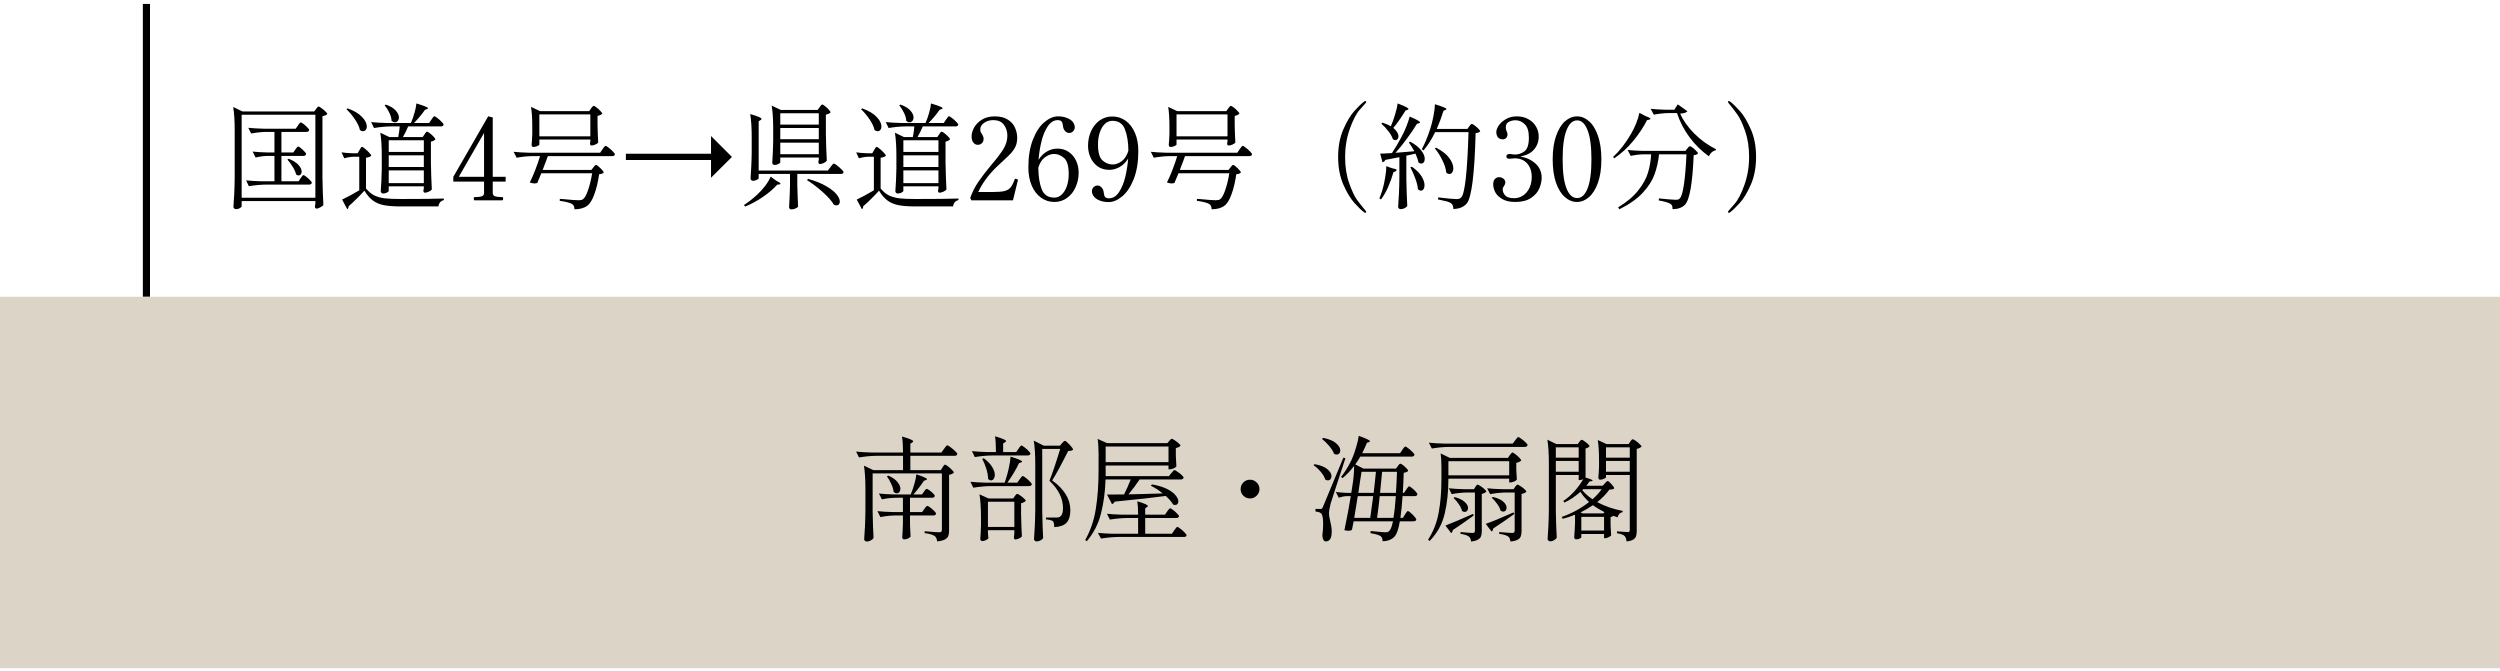 <svg width="350" height="94" viewBox="0 0 350 94" fill="none" xmlns="http://www.w3.org/2000/svg">
<rect x="20" y="0.551" width="1" height="41" fill="black"/>
<path d="M33.832 28.867C33.832 28.952 33.747 29.043 33.576 29.139C33.416 29.235 33.24 29.283 33.048 29.283C32.952 29.283 32.867 29.251 32.792 29.187C32.717 29.123 32.68 29.048 32.68 28.963C32.723 28.333 32.76 27.725 32.792 27.139C32.824 26.541 32.845 25.763 32.856 24.803V18.259C32.856 16.915 32.787 15.821 32.648 14.979L33.944 15.603H43.992L44.248 15.267C44.28 15.224 44.317 15.171 44.36 15.107C44.413 15.043 44.456 14.995 44.488 14.963C44.531 14.931 44.573 14.915 44.616 14.915C44.68 14.915 44.808 14.989 45 15.139C45.203 15.277 45.389 15.432 45.56 15.603C45.731 15.763 45.816 15.88 45.816 15.955C45.773 16.019 45.688 16.083 45.56 16.147C45.432 16.2 45.293 16.243 45.144 16.275V24.947C45.165 26.269 45.208 27.523 45.272 28.707C45.187 28.813 45.043 28.92 44.84 29.027C44.648 29.144 44.467 29.203 44.296 29.203C44.232 29.203 44.179 29.171 44.136 29.107C44.104 29.043 44.088 28.968 44.088 28.883C44.088 28.883 44.109 28.755 44.152 28.499V28.147H33.832V28.867ZM33.832 16.067V27.683H44.152V16.067H33.832ZM41.352 20.931C41.384 20.888 41.427 20.829 41.48 20.755C41.544 20.669 41.592 20.611 41.624 20.579C41.667 20.536 41.709 20.515 41.752 20.515C41.859 20.515 42.067 20.664 42.376 20.963C42.696 21.251 42.856 21.453 42.856 21.571C42.824 21.741 42.691 21.827 42.456 21.827H39.4V25.379H41.8L42.088 24.947C42.131 24.893 42.173 24.835 42.216 24.771C42.259 24.707 42.301 24.648 42.344 24.595C42.397 24.541 42.445 24.515 42.488 24.515C42.552 24.515 42.68 24.589 42.872 24.739C43.064 24.888 43.24 25.048 43.4 25.219C43.571 25.389 43.656 25.512 43.656 25.587C43.613 25.757 43.485 25.843 43.272 25.843H37.24C36.483 25.853 35.683 25.928 34.84 26.067L34.456 25.251C35.043 25.315 35.752 25.357 36.584 25.379H38.424V21.827H37.48C36.936 21.837 36.371 21.912 35.784 22.051L35.368 21.219C35.944 21.283 36.637 21.325 37.448 21.347H38.424V18.467H37.272C36.611 18.477 35.907 18.552 35.16 18.691L34.76 17.891C35.347 17.955 36.056 17.997 36.888 18.019H41.4L41.704 17.587C41.736 17.544 41.779 17.48 41.832 17.395C41.896 17.309 41.949 17.245 41.992 17.203C42.035 17.16 42.077 17.139 42.12 17.139C42.184 17.139 42.312 17.213 42.504 17.363C42.696 17.512 42.872 17.672 43.032 17.843C43.203 18.013 43.288 18.136 43.288 18.211C43.245 18.381 43.112 18.467 42.888 18.467H39.4V21.347H41.064L41.352 20.931ZM40.408 22.227C41.037 22.472 41.496 22.76 41.784 23.091C42.083 23.421 42.232 23.731 42.232 24.019C42.232 24.179 42.189 24.312 42.104 24.419C42.029 24.515 41.928 24.563 41.8 24.563C41.693 24.563 41.576 24.515 41.448 24.419C41.384 24.099 41.229 23.747 40.984 23.363C40.749 22.968 40.499 22.627 40.232 22.339L40.408 22.227ZM59.432 18.819C59.464 18.776 59.501 18.717 59.544 18.643C59.597 18.568 59.64 18.515 59.672 18.483C59.715 18.451 59.757 18.435 59.8 18.435C59.864 18.435 59.992 18.509 60.184 18.659C60.376 18.808 60.552 18.968 60.712 19.139C60.872 19.309 60.952 19.432 60.952 19.507C60.835 19.656 60.627 19.763 60.328 19.827V22.771C60.349 24.093 60.392 25.347 60.456 26.531C60.381 26.637 60.237 26.739 60.024 26.835C59.821 26.931 59.635 26.979 59.464 26.979C59.4 26.979 59.352 26.947 59.32 26.883C59.288 26.819 59.272 26.744 59.272 26.659C59.283 26.648 59.304 26.557 59.336 26.387V26.083H54.424V26.723C54.424 26.787 54.339 26.867 54.168 26.963C53.997 27.048 53.816 27.091 53.624 27.091C53.539 27.091 53.464 27.059 53.4 26.995C53.336 26.931 53.304 26.856 53.304 26.771C53.379 25.811 53.427 24.755 53.448 23.603V21.859C53.448 20.515 53.379 19.421 53.24 18.579L54.504 19.187H55.752C55.859 18.675 55.928 18.179 55.96 17.699H54.696C53.949 17.709 53.171 17.784 52.36 17.923L51.96 17.091C52.547 17.155 53.256 17.197 54.088 17.219H57.528C57.72 16.781 57.885 16.312 58.024 15.811C58.173 15.309 58.264 14.867 58.296 14.483C58.904 14.664 59.325 14.808 59.56 14.915C59.805 15.011 59.928 15.091 59.928 15.155C59.928 15.187 59.88 15.224 59.784 15.267L59.496 15.379C59.048 16.019 58.536 16.632 57.96 17.219H60.072L60.392 16.755C60.435 16.701 60.483 16.632 60.536 16.547C60.6 16.451 60.653 16.381 60.696 16.339C60.739 16.296 60.781 16.275 60.824 16.275C60.888 16.275 61.027 16.36 61.24 16.531C61.453 16.691 61.651 16.867 61.832 17.059C62.013 17.24 62.104 17.368 62.104 17.443C62.072 17.613 61.944 17.699 61.72 17.699H57.144C56.909 18.253 56.664 18.749 56.408 19.187H59.176L59.432 18.819ZM54.024 14.643C54.653 14.867 55.112 15.144 55.4 15.475C55.699 15.805 55.848 16.125 55.848 16.435C55.848 16.637 55.795 16.803 55.688 16.931C55.581 17.059 55.448 17.123 55.288 17.123C55.139 17.123 54.984 17.059 54.824 16.931C54.813 16.579 54.712 16.205 54.52 15.811C54.328 15.405 54.104 15.048 53.848 14.739L54.024 14.643ZM48.664 15.171C49.592 15.512 50.269 15.917 50.696 16.387C51.133 16.845 51.352 17.283 51.352 17.699C51.352 17.901 51.299 18.067 51.192 18.195C51.096 18.312 50.973 18.371 50.824 18.371C50.685 18.371 50.541 18.317 50.392 18.211C50.296 17.752 50.061 17.251 49.688 16.707C49.315 16.152 48.92 15.683 48.504 15.299L48.664 15.171ZM59.336 21.267V19.635H54.424V21.267H59.336ZM50.328 21.011C50.36 20.957 50.397 20.893 50.44 20.819C50.493 20.733 50.536 20.669 50.568 20.627C50.611 20.584 50.653 20.563 50.696 20.563C50.76 20.563 50.899 20.653 51.112 20.835C51.325 21.005 51.523 21.192 51.704 21.395C51.885 21.587 51.976 21.72 51.976 21.795C51.848 21.944 51.603 22.04 51.24 22.083V26.387C51.592 26.813 51.971 27.133 52.376 27.347C52.792 27.549 53.277 27.688 53.832 27.763C54.387 27.827 55.139 27.859 56.088 27.859C58.904 27.859 60.92 27.837 62.136 27.795V28.019C61.923 28.061 61.752 28.157 61.624 28.307C61.496 28.456 61.416 28.653 61.384 28.899H56.104C55.123 28.899 54.333 28.84 53.736 28.723C53.139 28.605 52.627 28.387 52.2 28.067C51.773 27.757 51.379 27.299 51.016 26.691C50.707 27.043 50.333 27.432 49.896 27.859C49.469 28.285 49.101 28.627 48.792 28.883V28.963C48.792 29.112 48.733 29.219 48.616 29.283L47.896 27.939C48.525 27.651 49.325 27.219 50.296 26.643V21.939H49.544C49.117 21.949 48.669 22.024 48.2 22.163L47.816 21.331C48.243 21.395 48.755 21.437 49.352 21.459H50.072L50.328 21.011ZM59.336 21.747H54.424V23.379H59.336V21.747ZM54.424 23.859V25.635H59.336V23.859H54.424ZM70.792 25.427H68.984V27.011C68.984 27.245 69.085 27.4 69.288 27.475C69.491 27.549 69.757 27.587 70.088 27.587H70.296C70.392 27.587 70.44 27.661 70.44 27.811C70.44 27.971 70.392 28.051 70.296 28.051H66.456C66.371 28.051 66.328 27.971 66.328 27.811C66.328 27.661 66.371 27.587 66.456 27.587H66.664C66.995 27.587 67.261 27.549 67.464 27.475C67.667 27.4 67.768 27.245 67.768 27.011V25.427H63.464V24.755L68.344 16.291L68.984 16.435V24.755H70.792V25.427ZM67.768 18.611L64.232 24.755H67.768V18.611ZM82.743 15.187C82.775 15.144 82.828 15.075 82.903 14.979C82.988 14.872 83.063 14.819 83.127 14.819C83.191 14.819 83.319 14.893 83.511 15.043C83.713 15.192 83.895 15.357 84.055 15.539C84.225 15.709 84.311 15.832 84.311 15.907C84.257 15.971 84.172 16.035 84.055 16.099C83.938 16.152 83.804 16.195 83.655 16.227V17.507C83.676 18.552 83.708 19.368 83.751 19.955C83.687 20.051 83.548 20.147 83.335 20.243C83.132 20.328 82.951 20.371 82.791 20.371C82.663 20.371 82.599 20.264 82.599 20.051C82.609 20.019 82.615 19.987 82.615 19.955C82.626 19.912 82.636 19.869 82.647 19.827V19.539H75.511V20.227C75.511 20.291 75.415 20.365 75.223 20.451C75.031 20.536 74.839 20.579 74.647 20.579C74.583 20.579 74.529 20.547 74.487 20.483C74.444 20.419 74.423 20.344 74.423 20.259C74.466 19.864 74.498 19.357 74.519 18.739V17.811C74.519 16.616 74.46 15.667 74.343 14.963L75.591 15.555H82.487L82.743 15.187ZM82.647 19.091V16.019H75.511V19.091H82.647ZM83.063 23.443C83.084 23.411 83.121 23.363 83.175 23.299C83.228 23.224 83.276 23.171 83.319 23.139C83.362 23.107 83.404 23.091 83.447 23.091C83.543 23.091 83.746 23.24 84.055 23.539C84.364 23.837 84.519 24.045 84.519 24.163C84.38 24.301 84.167 24.376 83.879 24.387C83.73 25.453 83.505 26.392 83.207 27.203C82.919 28.003 82.588 28.536 82.215 28.803C81.778 29.133 81.18 29.299 80.423 29.299C80.423 28.936 80.311 28.691 80.087 28.563C79.959 28.477 79.73 28.392 79.399 28.307C79.079 28.232 78.732 28.168 78.359 28.115L78.375 27.843C78.567 27.864 78.727 27.875 78.855 27.875C79.921 27.981 80.626 28.035 80.967 28.035C81.138 28.035 81.271 28.024 81.367 28.003C81.463 27.981 81.553 27.939 81.639 27.875C81.874 27.693 82.103 27.272 82.327 26.611C82.561 25.939 82.754 25.155 82.903 24.259H75.783C75.495 24.963 75.308 25.411 75.223 25.603C75.095 25.656 74.967 25.683 74.839 25.683C74.636 25.683 74.412 25.635 74.167 25.539C74.38 25.144 74.631 24.579 74.919 23.843C75.207 23.096 75.436 22.435 75.607 21.859H74.439C73.778 21.869 73.073 21.944 72.327 22.083L71.911 21.251C72.498 21.315 73.207 21.357 74.039 21.379H84.023L84.343 20.899C84.375 20.856 84.423 20.792 84.487 20.707C84.551 20.611 84.604 20.541 84.647 20.499C84.7 20.445 84.748 20.419 84.791 20.419C84.855 20.419 84.993 20.504 85.207 20.675C85.42 20.835 85.618 21.011 85.799 21.203C85.991 21.395 86.087 21.528 86.087 21.603C86.055 21.773 85.921 21.859 85.687 21.859H76.695C76.599 22.157 76.412 22.659 76.135 23.363L75.975 23.795H82.791L83.063 23.443ZM99.543 19.043L102.471 21.971L99.543 24.883V22.403H87.623V21.523H99.543V19.043ZM114.743 15.011C114.764 14.979 114.802 14.925 114.855 14.851C114.908 14.776 114.956 14.723 114.999 14.691C115.042 14.648 115.084 14.627 115.127 14.627C115.191 14.627 115.319 14.707 115.511 14.867C115.703 15.016 115.879 15.181 116.039 15.363C116.199 15.533 116.279 15.656 116.279 15.731C116.226 15.795 116.14 15.859 116.023 15.923C115.906 15.976 115.772 16.019 115.623 16.051V18.739C115.644 20.061 115.687 21.315 115.751 22.499C115.676 22.605 115.538 22.712 115.335 22.819C115.132 22.915 114.946 22.963 114.775 22.963C114.711 22.963 114.658 22.931 114.615 22.867C114.583 22.803 114.567 22.728 114.567 22.643C114.567 22.643 114.588 22.547 114.631 22.355V22.051H109.239V22.723C109.239 22.797 109.148 22.877 108.967 22.963C108.796 23.048 108.615 23.091 108.423 23.091C108.338 23.091 108.263 23.059 108.199 22.995C108.146 22.931 108.119 22.856 108.119 22.771C108.183 21.757 108.226 20.749 108.247 19.747V18.067C108.247 16.723 108.178 15.629 108.039 14.787L109.319 15.395H114.471L114.743 15.011ZM114.631 17.443V15.859H109.239V17.443H114.631ZM116.263 23.395C116.306 23.341 116.359 23.272 116.423 23.187C116.498 23.091 116.556 23.021 116.599 22.979C116.652 22.925 116.7 22.899 116.743 22.899C116.807 22.899 116.951 22.984 117.175 23.155C117.399 23.325 117.607 23.507 117.799 23.699C118.002 23.891 118.103 24.024 118.103 24.099C118.071 24.269 117.938 24.355 117.703 24.355H111.623V25.907C111.655 27.219 111.692 28.227 111.735 28.931C111.671 29.027 111.548 29.112 111.367 29.187C111.196 29.272 110.994 29.315 110.759 29.315C110.684 29.315 110.615 29.283 110.551 29.219C110.498 29.155 110.471 29.08 110.471 28.995C110.535 28.003 110.578 27.011 110.599 26.019V24.355H106.215V24.947C106.215 25.021 106.124 25.101 105.943 25.187C105.772 25.272 105.596 25.315 105.415 25.315C105.33 25.315 105.25 25.283 105.175 25.219C105.111 25.155 105.079 25.08 105.079 24.995C105.122 24.44 105.154 23.891 105.175 23.347C105.207 22.803 105.228 22.115 105.239 21.283V19.251C105.239 17.907 105.17 16.813 105.031 15.971C106.087 16.269 106.615 16.493 106.615 16.643C106.615 16.696 106.572 16.749 106.487 16.803L106.215 16.979V23.875H115.911L116.263 23.395ZM109.239 17.923V19.491H114.631V17.923H109.239ZM109.239 19.971V21.587H114.631V19.971H109.239ZM108.695 25.315C109.079 25.496 109.271 25.635 109.271 25.731C109.271 25.773 109.212 25.805 109.095 25.827L108.823 25.843C108.332 26.397 107.676 26.963 106.855 27.539C106.034 28.104 105.191 28.563 104.327 28.915L104.151 28.707C104.748 28.323 105.362 27.843 105.991 27.267C106.396 26.893 106.775 26.477 107.127 26.019C107.479 25.549 107.735 25.117 107.895 24.723L108.695 25.315ZM113.127 25.043C114.162 25.331 115.01 25.672 115.671 26.067C116.343 26.451 116.828 26.835 117.127 27.219C117.426 27.592 117.575 27.928 117.575 28.227C117.575 28.387 117.532 28.515 117.447 28.611C117.362 28.707 117.244 28.755 117.095 28.755C116.988 28.755 116.871 28.723 116.743 28.659C116.434 28.125 115.906 27.528 115.159 26.867C114.412 26.205 113.687 25.656 112.983 25.219L113.127 25.043ZM131.479 18.819C131.511 18.776 131.548 18.717 131.591 18.643C131.644 18.568 131.687 18.515 131.719 18.483C131.762 18.451 131.804 18.435 131.847 18.435C131.911 18.435 132.039 18.509 132.231 18.659C132.423 18.808 132.599 18.968 132.759 19.139C132.919 19.309 132.999 19.432 132.999 19.507C132.882 19.656 132.674 19.763 132.375 19.827V22.771C132.396 24.093 132.439 25.347 132.503 26.531C132.428 26.637 132.284 26.739 132.071 26.835C131.868 26.931 131.682 26.979 131.511 26.979C131.447 26.979 131.399 26.947 131.367 26.883C131.335 26.819 131.319 26.744 131.319 26.659C131.33 26.648 131.351 26.557 131.383 26.387V26.083H126.471V26.723C126.471 26.787 126.386 26.867 126.215 26.963C126.044 27.048 125.863 27.091 125.671 27.091C125.586 27.091 125.511 27.059 125.447 26.995C125.383 26.931 125.351 26.856 125.351 26.771C125.426 25.811 125.474 24.755 125.495 23.603V21.859C125.495 20.515 125.426 19.421 125.287 18.579L126.551 19.187H127.799C127.906 18.675 127.975 18.179 128.007 17.699H126.743C125.996 17.709 125.218 17.784 124.407 17.923L124.007 17.091C124.594 17.155 125.303 17.197 126.135 17.219H129.575C129.767 16.781 129.932 16.312 130.071 15.811C130.22 15.309 130.311 14.867 130.343 14.483C130.951 14.664 131.372 14.808 131.607 14.915C131.852 15.011 131.975 15.091 131.975 15.155C131.975 15.187 131.927 15.224 131.831 15.267L131.543 15.379C131.095 16.019 130.583 16.632 130.007 17.219H132.119L132.439 16.755C132.482 16.701 132.53 16.632 132.583 16.547C132.647 16.451 132.7 16.381 132.743 16.339C132.786 16.296 132.828 16.275 132.871 16.275C132.935 16.275 133.074 16.36 133.287 16.531C133.5 16.691 133.698 16.867 133.879 17.059C134.06 17.24 134.151 17.368 134.151 17.443C134.119 17.613 133.991 17.699 133.767 17.699H129.191C128.956 18.253 128.711 18.749 128.455 19.187H131.223L131.479 18.819ZM126.071 14.643C126.7 14.867 127.159 15.144 127.447 15.475C127.746 15.805 127.895 16.125 127.895 16.435C127.895 16.637 127.842 16.803 127.735 16.931C127.628 17.059 127.495 17.123 127.335 17.123C127.186 17.123 127.031 17.059 126.871 16.931C126.86 16.579 126.759 16.205 126.567 15.811C126.375 15.405 126.151 15.048 125.895 14.739L126.071 14.643ZM120.711 15.171C121.639 15.512 122.316 15.917 122.743 16.387C123.18 16.845 123.399 17.283 123.399 17.699C123.399 17.901 123.346 18.067 123.239 18.195C123.143 18.312 123.02 18.371 122.871 18.371C122.732 18.371 122.588 18.317 122.439 18.211C122.343 17.752 122.108 17.251 121.735 16.707C121.362 16.152 120.967 15.683 120.551 15.299L120.711 15.171ZM131.383 21.267V19.635H126.471V21.267H131.383ZM122.375 21.011C122.407 20.957 122.444 20.893 122.487 20.819C122.54 20.733 122.583 20.669 122.615 20.627C122.658 20.584 122.7 20.563 122.743 20.563C122.807 20.563 122.946 20.653 123.159 20.835C123.372 21.005 123.57 21.192 123.751 21.395C123.932 21.587 124.023 21.72 124.023 21.795C123.895 21.944 123.65 22.04 123.287 22.083V26.387C123.639 26.813 124.018 27.133 124.423 27.347C124.839 27.549 125.324 27.688 125.879 27.763C126.434 27.827 127.186 27.859 128.135 27.859C130.951 27.859 132.967 27.837 134.183 27.795V28.019C133.97 28.061 133.799 28.157 133.671 28.307C133.543 28.456 133.463 28.653 133.431 28.899H128.151C127.17 28.899 126.38 28.84 125.783 28.723C125.186 28.605 124.674 28.387 124.247 28.067C123.82 27.757 123.426 27.299 123.063 26.691C122.754 27.043 122.38 27.432 121.943 27.859C121.516 28.285 121.148 28.627 120.839 28.883V28.963C120.839 29.112 120.78 29.219 120.663 29.283L119.943 27.939C120.572 27.651 121.372 27.219 122.343 26.643V21.939H121.591C121.164 21.949 120.716 22.024 120.247 22.163L119.863 21.331C120.29 21.395 120.802 21.437 121.399 21.459H122.119L122.375 21.011ZM131.383 21.747H126.471V23.379H131.383V21.747ZM126.471 23.859V25.635H131.383V23.859H126.471ZM141.815 28.051H135.991L135.831 27.699C136.13 26.877 136.508 26.131 136.967 25.459C137.426 24.787 138.039 23.987 138.807 23.059C139.586 22.152 140.151 21.405 140.503 20.819C140.855 20.221 141.031 19.613 141.031 18.995C141.031 18.419 140.871 17.912 140.551 17.475C140.231 17.037 139.73 16.819 139.047 16.819C138.546 16.819 138.119 16.947 137.767 17.203C137.415 17.448 137.239 17.752 137.239 18.115C137.239 18.253 137.255 18.371 137.287 18.467C137.33 18.563 137.394 18.669 137.479 18.787C137.554 18.904 137.607 19.011 137.639 19.107C137.682 19.192 137.703 19.299 137.703 19.427C137.703 19.683 137.623 19.891 137.463 20.051C137.314 20.2 137.116 20.275 136.871 20.275C136.658 20.275 136.46 20.173 136.279 19.971C136.108 19.757 136.023 19.469 136.023 19.107C136.023 18.712 136.14 18.296 136.375 17.859C136.62 17.421 136.983 17.053 137.463 16.755C137.954 16.445 138.551 16.291 139.255 16.291C140.023 16.291 140.642 16.445 141.111 16.755C141.58 17.053 141.911 17.432 142.103 17.891C142.306 18.339 142.407 18.808 142.407 19.299C142.407 19.747 142.332 20.141 142.183 20.483C142.034 20.813 141.831 21.123 141.575 21.411C141.319 21.688 140.935 22.061 140.423 22.531C140.306 22.648 140.156 22.787 139.975 22.947C139.794 23.107 139.586 23.304 139.351 23.539C138.284 24.616 137.484 25.731 136.951 26.883H138.855C139.634 26.883 140.215 26.84 140.599 26.755C140.983 26.659 141.271 26.493 141.463 26.259C141.666 26.024 141.863 25.645 142.055 25.123C142.076 25.059 142.114 25.027 142.167 25.027C142.178 25.027 142.226 25.037 142.311 25.059C142.375 25.08 142.423 25.101 142.455 25.123C142.487 25.144 142.503 25.176 142.503 25.219L142.487 25.299L141.815 28.051ZM148.035 20.803C148.653 20.803 149.187 20.963 149.635 21.283C150.083 21.592 150.424 22.003 150.659 22.515C150.893 23.027 151.011 23.576 151.011 24.163C151.011 24.899 150.867 25.581 150.579 26.211C150.301 26.84 149.901 27.341 149.379 27.715C148.867 28.088 148.275 28.275 147.603 28.275C146.909 28.275 146.285 28.072 145.731 27.667C145.176 27.261 144.744 26.696 144.435 25.971C144.125 25.235 143.971 24.392 143.971 23.443C143.971 21.917 144.184 20.616 144.611 19.539C145.037 18.451 145.571 17.64 146.211 17.107C146.861 16.563 147.496 16.291 148.115 16.291C148.605 16.291 149.027 16.365 149.379 16.515C149.741 16.653 150.013 16.84 150.195 17.075C150.376 17.309 150.467 17.555 150.467 17.811C150.467 18.035 150.387 18.227 150.227 18.387C150.077 18.536 149.896 18.611 149.683 18.611C149.459 18.611 149.261 18.515 149.091 18.323C148.92 18.12 148.824 17.859 148.803 17.539C148.781 17.293 148.717 17.112 148.611 16.995C148.504 16.877 148.328 16.819 148.083 16.819C147.528 16.819 147.059 17.112 146.675 17.699C146.291 18.275 145.997 18.989 145.795 19.843C145.592 20.685 145.459 21.533 145.395 22.387C145.715 21.864 146.109 21.469 146.579 21.203C147.048 20.936 147.533 20.803 148.035 20.803ZM147.603 27.667C147.997 27.667 148.344 27.523 148.643 27.235C148.952 26.947 149.192 26.552 149.363 26.051C149.533 25.549 149.619 24.989 149.619 24.371C149.619 23.24 149.4 22.488 148.963 22.115C148.536 21.741 148.072 21.555 147.571 21.555C147.133 21.555 146.701 21.715 146.275 22.035C145.859 22.344 145.555 22.829 145.363 23.491C145.373 24.675 145.528 25.667 145.827 26.467C146.136 27.267 146.728 27.667 147.603 27.667ZM155.734 16.307C156.428 16.307 157.052 16.509 157.606 16.915C158.161 17.32 158.593 17.891 158.902 18.627C159.212 19.352 159.366 20.189 159.366 21.139C159.366 22.664 159.153 23.971 158.726 25.059C158.3 26.136 157.761 26.947 157.11 27.491C156.47 28.024 155.841 28.291 155.222 28.291C154.732 28.291 154.305 28.216 153.942 28.067C153.59 27.928 153.324 27.741 153.142 27.507C152.961 27.272 152.87 27.027 152.87 26.771C152.87 26.547 152.945 26.36 153.094 26.211C153.254 26.051 153.441 25.971 153.654 25.971C153.878 25.971 154.076 26.072 154.246 26.275C154.417 26.467 154.513 26.723 154.534 27.043C154.556 27.288 154.62 27.469 154.726 27.587C154.833 27.704 155.009 27.763 155.254 27.763C155.809 27.763 156.278 27.475 156.662 26.899C157.046 26.312 157.34 25.597 157.542 24.755C157.745 23.901 157.878 23.048 157.942 22.195C157.622 22.717 157.228 23.112 156.758 23.379C156.289 23.645 155.804 23.779 155.302 23.779C154.684 23.779 154.15 23.624 153.702 23.315C153.254 22.995 152.913 22.579 152.678 22.067C152.444 21.555 152.326 21.005 152.326 20.419C152.326 19.683 152.465 19 152.742 18.371C153.03 17.741 153.43 17.24 153.942 16.867C154.465 16.493 155.062 16.307 155.734 16.307ZM155.766 23.027C156.204 23.027 156.63 22.872 157.046 22.563C157.473 22.243 157.782 21.752 157.974 21.091C157.964 19.907 157.804 18.915 157.494 18.115C157.196 17.315 156.609 16.915 155.734 16.915C155.34 16.915 154.988 17.059 154.678 17.347C154.38 17.635 154.145 18.029 153.974 18.531C153.804 19.032 153.718 19.592 153.718 20.211C153.718 21.341 153.932 22.093 154.358 22.467C154.796 22.84 155.265 23.027 155.766 23.027ZM171.946 15.187C171.978 15.144 172.031 15.075 172.106 14.979C172.191 14.872 172.266 14.819 172.33 14.819C172.394 14.819 172.522 14.893 172.714 15.043C172.917 15.192 173.098 15.357 173.258 15.539C173.429 15.709 173.514 15.832 173.514 15.907C173.461 15.971 173.375 16.035 173.258 16.099C173.141 16.152 173.007 16.195 172.858 16.227V17.507C172.879 18.552 172.911 19.368 172.954 19.955C172.89 20.051 172.751 20.147 172.538 20.243C172.335 20.328 172.154 20.371 171.994 20.371C171.866 20.371 171.802 20.264 171.802 20.051C171.813 20.019 171.818 19.987 171.818 19.955C171.829 19.912 171.839 19.869 171.85 19.827V19.539H164.714V20.227C164.714 20.291 164.618 20.365 164.426 20.451C164.234 20.536 164.042 20.579 163.85 20.579C163.786 20.579 163.733 20.547 163.69 20.483C163.647 20.419 163.626 20.344 163.626 20.259C163.669 19.864 163.701 19.357 163.722 18.739V17.811C163.722 16.616 163.663 15.667 163.546 14.963L164.794 15.555H171.69L171.946 15.187ZM171.85 19.091V16.019H164.714V19.091H171.85ZM172.266 23.443C172.287 23.411 172.325 23.363 172.378 23.299C172.431 23.224 172.479 23.171 172.522 23.139C172.565 23.107 172.607 23.091 172.65 23.091C172.746 23.091 172.949 23.24 173.258 23.539C173.567 23.837 173.722 24.045 173.722 24.163C173.583 24.301 173.37 24.376 173.082 24.387C172.933 25.453 172.709 26.392 172.41 27.203C172.122 28.003 171.791 28.536 171.418 28.803C170.981 29.133 170.383 29.299 169.626 29.299C169.626 28.936 169.514 28.691 169.29 28.563C169.162 28.477 168.933 28.392 168.602 28.307C168.282 28.232 167.935 28.168 167.562 28.115L167.578 27.843C167.77 27.864 167.93 27.875 168.058 27.875C169.125 27.981 169.829 28.035 170.17 28.035C170.341 28.035 170.474 28.024 170.57 28.003C170.666 27.981 170.757 27.939 170.842 27.875C171.077 27.693 171.306 27.272 171.53 26.611C171.765 25.939 171.957 25.155 172.106 24.259H164.986C164.698 24.963 164.511 25.411 164.426 25.603C164.298 25.656 164.17 25.683 164.042 25.683C163.839 25.683 163.615 25.635 163.37 25.539C163.583 25.144 163.834 24.579 164.122 23.843C164.41 23.096 164.639 22.435 164.81 21.859H163.642C162.981 21.869 162.277 21.944 161.53 22.083L161.114 21.251C161.701 21.315 162.41 21.357 163.242 21.379H173.226L173.546 20.899C173.578 20.856 173.626 20.792 173.69 20.707C173.754 20.611 173.807 20.541 173.85 20.499C173.903 20.445 173.951 20.419 173.994 20.419C174.058 20.419 174.197 20.504 174.41 20.675C174.623 20.835 174.821 21.011 175.002 21.203C175.194 21.395 175.29 21.528 175.29 21.603C175.258 21.773 175.125 21.859 174.89 21.859H165.898C165.802 22.157 165.615 22.659 165.338 23.363L165.178 23.795H171.994L172.266 23.443ZM191.146 29.795C191.093 29.795 191.034 29.768 190.97 29.715C190.597 29.437 190.143 29 189.61 28.403C189.077 27.816 188.565 26.968 188.074 25.859C187.583 24.739 187.338 23.443 187.338 21.971C187.338 20.499 187.583 19.208 188.074 18.099C188.565 16.979 189.077 16.125 189.61 15.539C190.143 14.941 190.597 14.504 190.97 14.227C191.034 14.173 191.093 14.147 191.146 14.147C191.178 14.147 191.205 14.157 191.226 14.179C191.258 14.2 191.274 14.227 191.274 14.259C191.274 14.301 191.237 14.371 191.162 14.467C191.13 14.509 190.863 14.808 190.362 15.363C189.871 15.917 189.407 16.813 188.97 18.051C188.533 19.288 188.314 20.595 188.314 21.971C188.314 23.347 188.501 24.563 188.874 25.619C189.247 26.664 189.599 27.427 189.93 27.907C190.271 28.376 190.682 28.899 191.162 29.475C191.237 29.571 191.274 29.64 191.274 29.683C191.274 29.725 191.258 29.752 191.226 29.763C191.194 29.784 191.167 29.795 191.146 29.795ZM194.73 17.635C194.943 17.165 195.135 16.637 195.306 16.051C195.487 15.464 195.61 14.941 195.674 14.483C196.687 14.867 197.194 15.128 197.194 15.267C197.194 15.299 197.146 15.336 197.05 15.379L196.778 15.475C196.085 16.584 195.514 17.395 195.066 17.907C195.311 18.109 195.493 18.312 195.61 18.515C195.727 18.717 195.786 18.909 195.786 19.091C195.786 19.251 195.743 19.379 195.658 19.475C195.583 19.571 195.482 19.619 195.354 19.619C195.258 19.619 195.141 19.576 195.002 19.491C194.895 19.139 194.682 18.76 194.362 18.355C194.053 17.949 193.727 17.603 193.386 17.315L193.53 17.171C193.989 17.309 194.383 17.48 194.714 17.683L194.73 17.635ZM205.69 17.699C205.711 17.667 205.749 17.619 205.802 17.555C205.855 17.48 205.903 17.427 205.946 17.395C205.989 17.363 206.031 17.347 206.074 17.347C206.138 17.347 206.266 17.421 206.458 17.571C206.65 17.709 206.826 17.864 206.986 18.035C207.146 18.195 207.226 18.312 207.226 18.387C207.098 18.525 206.885 18.611 206.586 18.643C206.437 24.371 206.026 27.651 205.354 28.483C204.906 28.995 204.277 29.251 203.466 29.251C203.466 28.867 203.359 28.6 203.146 28.451C203.029 28.355 202.81 28.264 202.49 28.179C202.181 28.104 201.791 28.019 201.322 27.923L201.338 27.635C202.703 27.795 203.557 27.875 203.898 27.875C204.069 27.875 204.197 27.859 204.282 27.827C204.367 27.795 204.463 27.731 204.57 27.635C205.082 27.123 205.423 24.077 205.594 18.499H200.922C200.431 19.512 199.887 20.365 199.29 21.059L199.05 20.899C199.487 20.088 199.882 19.133 200.234 18.035C200.405 17.523 200.554 16.931 200.682 16.259C200.81 15.587 200.879 15.032 200.89 14.595C201.487 14.776 201.903 14.92 202.138 15.027C202.383 15.123 202.506 15.203 202.506 15.267C202.506 15.309 202.458 15.352 202.362 15.395L202.09 15.507C201.813 16.403 201.498 17.251 201.146 18.051H205.434L205.69 17.699ZM198.01 21.171C197.711 20.648 197.455 20.237 197.242 19.939L197.418 19.827C198.122 20.211 198.639 20.621 198.97 21.059C199.301 21.485 199.466 21.88 199.466 22.243C199.466 22.435 199.418 22.595 199.322 22.723C199.237 22.84 199.125 22.899 198.986 22.899C198.837 22.899 198.698 22.84 198.57 22.723C198.527 22.424 198.394 22.019 198.17 21.507C197.701 21.613 197.274 21.709 196.89 21.795V25.091C196.911 26.413 196.954 27.667 197.018 28.851C196.943 28.957 196.821 29.053 196.65 29.139C196.479 29.235 196.287 29.283 196.074 29.283C195.989 29.283 195.909 29.245 195.834 29.171C195.77 29.107 195.738 29.037 195.738 28.963C195.781 28.333 195.818 27.725 195.85 27.139C195.882 26.541 195.903 25.763 195.914 24.803V22.003C195.327 22.131 194.671 22.259 193.946 22.387C193.861 22.579 193.727 22.685 193.546 22.707L193.226 21.507C193.546 21.507 194.095 21.48 194.874 21.427C195.269 20.84 195.685 20.141 196.122 19.331C196.389 18.851 196.634 18.339 196.858 17.795C197.082 17.24 197.247 16.749 197.354 16.323C198.325 16.728 198.81 17 198.81 17.139C198.81 17.181 198.757 17.219 198.65 17.251L198.362 17.347C197.999 17.955 197.546 18.627 197.002 19.363C196.469 20.099 195.925 20.776 195.37 21.395L198.01 21.171ZM201.05 20.675C201.893 21.112 202.506 21.592 202.89 22.115C203.274 22.637 203.466 23.123 203.466 23.571C203.466 23.805 203.413 23.997 203.306 24.147C203.21 24.285 203.082 24.355 202.922 24.355C202.762 24.355 202.613 24.291 202.474 24.163C202.431 23.64 202.25 23.064 201.93 22.435C201.621 21.795 201.269 21.24 200.874 20.771L201.05 20.675ZM194.954 23.571C195.338 23.635 195.53 23.715 195.53 23.811C195.53 23.864 195.471 23.923 195.354 23.987L195.082 24.115C194.869 24.861 194.613 25.571 194.314 26.243C194.015 26.904 193.69 27.464 193.338 27.923L193.114 27.779C193.221 27.523 193.354 27.149 193.514 26.659C193.674 26.147 193.807 25.565 193.914 24.915C194.031 24.253 194.085 23.704 194.074 23.267L194.954 23.571ZM197.674 23.347C198.293 23.784 198.741 24.232 199.018 24.691C199.295 25.139 199.434 25.549 199.434 25.923C199.434 26.157 199.386 26.344 199.29 26.483C199.205 26.621 199.087 26.691 198.938 26.691C198.789 26.691 198.645 26.621 198.506 26.483C198.474 26.035 198.351 25.533 198.138 24.979C197.935 24.413 197.706 23.891 197.45 23.411L197.674 23.347ZM212.842 21.907C213.727 22.067 214.447 22.408 215.002 22.931C215.557 23.453 215.834 24.104 215.834 24.883C215.834 25.363 215.722 25.864 215.498 26.387C215.285 26.899 214.901 27.341 214.346 27.715C213.791 28.088 213.05 28.275 212.122 28.275C211.397 28.275 210.799 28.141 210.33 27.875C209.871 27.608 209.541 27.288 209.338 26.915C209.146 26.531 209.05 26.163 209.05 25.811C209.05 25.469 209.13 25.219 209.29 25.059C209.461 24.888 209.653 24.803 209.866 24.803C210.09 24.803 210.293 24.872 210.474 25.011C210.655 25.139 210.746 25.325 210.746 25.571C210.746 25.688 210.687 25.843 210.57 26.035C210.517 26.109 210.469 26.184 210.426 26.259C210.394 26.333 210.378 26.419 210.378 26.515C210.378 26.824 210.495 27.107 210.73 27.363C210.965 27.619 211.381 27.747 211.978 27.747C212.447 27.747 212.869 27.619 213.242 27.363C213.615 27.107 213.909 26.755 214.122 26.307C214.335 25.859 214.442 25.347 214.442 24.771C214.442 23.992 214.229 23.363 213.802 22.883C213.375 22.403 212.783 22.163 212.026 22.163C211.951 22.163 211.839 22.173 211.69 22.195C211.541 22.216 211.413 22.227 211.306 22.227C211.189 22.227 211.087 22.2 211.002 22.147C210.927 22.083 210.89 21.997 210.89 21.891C210.89 21.795 210.927 21.715 211.002 21.651C211.087 21.587 211.189 21.555 211.306 21.555C211.455 21.555 211.594 21.571 211.722 21.603C211.893 21.624 212.026 21.635 212.122 21.635C212.57 21.635 213.002 21.485 213.418 21.187C213.834 20.888 214.042 20.248 214.042 19.267C214.042 18.381 213.85 17.757 213.466 17.395C213.093 17.021 212.655 16.835 212.154 16.835C211.845 16.835 211.541 16.909 211.242 17.059C210.954 17.197 210.81 17.464 210.81 17.859C210.81 18.029 210.853 18.211 210.938 18.403C211.013 18.531 211.05 18.669 211.05 18.819C211.05 19.021 210.986 19.187 210.858 19.315C210.741 19.443 210.591 19.507 210.41 19.507C210.079 19.507 209.839 19.405 209.69 19.203C209.551 18.989 209.482 18.755 209.482 18.499C209.482 18.211 209.599 17.896 209.834 17.555C210.079 17.203 210.421 16.904 210.858 16.659C211.295 16.413 211.797 16.291 212.362 16.291C212.981 16.291 213.519 16.424 213.978 16.691C214.447 16.947 214.805 17.293 215.05 17.731C215.295 18.157 215.418 18.621 215.418 19.123C215.418 19.816 215.199 20.419 214.762 20.931C214.335 21.432 213.695 21.757 212.842 21.907ZM220.769 28.275C220.172 28.275 219.612 28.051 219.089 27.603C218.577 27.155 218.161 26.483 217.841 25.587C217.532 24.691 217.377 23.597 217.377 22.307C217.377 21.016 217.537 19.917 217.857 19.011C218.177 18.104 218.593 17.427 219.105 16.979C219.628 16.52 220.193 16.291 220.801 16.291C221.398 16.291 221.953 16.52 222.465 16.979C222.988 17.427 223.404 18.104 223.713 19.011C224.033 19.917 224.193 21.016 224.193 22.307C224.193 23.597 224.033 24.691 223.713 25.587C223.393 26.483 222.972 27.155 222.449 27.603C221.937 28.051 221.377 28.275 220.769 28.275ZM220.801 27.731C221.42 27.731 221.905 27.283 222.257 26.387C222.62 25.48 222.801 24.12 222.801 22.307C222.801 20.493 222.62 19.133 222.257 18.227C221.905 17.309 221.42 16.851 220.801 16.851C220.172 16.851 219.676 17.309 219.313 18.227C218.95 19.133 218.769 20.493 218.769 22.307C218.769 24.12 218.95 25.48 219.313 26.387C219.676 27.283 220.172 27.731 220.801 27.731ZM235.226 15.907C235.631 16.845 236.287 17.773 237.194 18.691C238.111 19.608 239.124 20.339 240.234 20.883L240.202 21.043C239.978 21.085 239.78 21.187 239.61 21.347C239.439 21.507 239.322 21.688 239.258 21.891C238.234 21.165 237.327 20.275 236.538 19.219C235.759 18.163 235.172 17.032 234.778 15.827H233.642C232.98 15.837 232.276 15.912 231.53 16.051L231.098 15.235C231.684 15.299 232.394 15.341 233.226 15.363H234.41L234.89 14.611L236.234 15.571C236.106 15.763 235.77 15.875 235.226 15.907ZM230.426 16.275C230.852 16.424 231.066 16.547 231.066 16.643C231.066 16.685 231.002 16.723 230.874 16.755L230.586 16.819C230.095 17.789 229.45 18.76 228.65 19.731C227.85 20.701 226.964 21.512 225.993 22.163L225.834 21.971C226.74 21.139 227.578 20.061 228.346 18.739C228.612 18.291 228.852 17.8 229.066 17.267C229.279 16.733 229.428 16.243 229.514 15.795L230.426 16.275ZM230.154 21.603C229.556 21.613 228.938 21.688 228.298 21.827L227.866 20.995C228.452 21.059 229.162 21.101 229.994 21.123H235.962L236.218 20.803C236.25 20.771 236.303 20.707 236.378 20.611C236.463 20.515 236.538 20.467 236.602 20.467C236.666 20.467 236.788 20.536 236.97 20.675C237.162 20.813 237.332 20.968 237.482 21.139C237.642 21.299 237.722 21.416 237.722 21.491C237.594 21.619 237.391 21.699 237.114 21.731C236.954 25.699 236.543 28.013 235.882 28.675C235.476 29.08 234.9 29.283 234.154 29.283C234.175 28.909 234.074 28.659 233.85 28.531C233.722 28.445 233.503 28.36 233.194 28.275C232.895 28.189 232.575 28.12 232.234 28.067L232.25 27.779C232.666 27.821 233.114 27.864 233.594 27.907C234.084 27.949 234.415 27.971 234.586 27.971C234.735 27.971 234.852 27.96 234.938 27.939C235.023 27.907 235.098 27.853 235.162 27.779C235.396 27.565 235.594 26.909 235.754 25.811C235.914 24.712 236.031 23.309 236.106 21.603H232.266C232.159 22.627 231.946 23.571 231.626 24.435C231.316 25.288 230.767 26.141 229.978 26.995C229.199 27.837 228.111 28.605 226.714 29.299L226.538 29.027C227.743 28.301 228.676 27.517 229.338 26.675C230.01 25.832 230.468 25.005 230.714 24.195C230.959 23.384 231.108 22.52 231.162 21.603H230.154ZM241.914 29.683C241.914 29.64 241.951 29.571 242.026 29.475C242.058 29.432 242.319 29.133 242.81 28.579C243.311 28.024 243.78 27.128 244.218 25.891C244.655 24.653 244.874 23.347 244.874 21.971C244.874 20.595 244.687 19.384 244.314 18.339C243.94 17.283 243.583 16.52 243.242 16.051C242.911 15.571 242.506 15.043 242.026 14.467C241.951 14.371 241.914 14.301 241.914 14.259C241.914 14.227 241.924 14.2 241.946 14.179C241.978 14.157 242.01 14.147 242.042 14.147C242.095 14.147 242.154 14.173 242.218 14.227C242.591 14.504 243.044 14.941 243.578 15.539C244.111 16.125 244.623 16.979 245.114 18.099C245.604 19.208 245.85 20.499 245.85 21.971C245.85 23.443 245.604 24.739 245.114 25.859C244.623 26.968 244.111 27.816 243.578 28.403C243.044 29 242.591 29.437 242.218 29.715C242.154 29.768 242.095 29.795 242.042 29.795C242.02 29.795 241.994 29.784 241.962 29.763C241.93 29.752 241.914 29.725 241.914 29.683Z" fill="black"/>
<rect width="350" height="52" transform="translate(0 41.551)" fill="#DCD5C7"/>
<path d="M131.96 65.431C131.981 65.399 132.013 65.345 132.056 65.271C132.109 65.196 132.152 65.143 132.184 65.111C132.227 65.068 132.269 65.047 132.312 65.047C132.376 65.047 132.509 65.127 132.712 65.287C132.915 65.436 133.101 65.601 133.272 65.783C133.453 65.964 133.544 66.092 133.544 66.167C133.384 66.327 133.16 66.428 132.872 66.471V74.279C132.872 74.588 132.835 74.839 132.76 75.031C132.685 75.233 132.525 75.399 132.28 75.527C132.045 75.655 131.688 75.745 131.208 75.799C131.155 75.425 131.037 75.175 130.856 75.047C130.579 74.855 130.109 74.716 129.448 74.631V74.375C130.579 74.471 131.261 74.519 131.496 74.519C131.645 74.519 131.741 74.492 131.784 74.439C131.837 74.375 131.864 74.279 131.864 74.151V66.279H122.168V71.575C122.189 72.897 122.232 74.151 122.296 75.335C122.221 75.452 122.093 75.559 121.912 75.655C121.731 75.761 121.539 75.815 121.336 75.815C121.251 75.815 121.171 75.783 121.096 75.719C121.021 75.655 120.984 75.58 120.984 75.495C121.027 74.865 121.064 74.257 121.096 73.671C121.128 73.073 121.149 72.295 121.16 71.335V68.471C121.16 67.127 121.091 66.033 120.952 65.191L122.264 65.815H126.424V63.815H122.664C121.907 63.825 121.107 63.9 120.264 64.039L119.848 63.223C120.435 63.287 121.144 63.329 121.976 63.351H126.424C126.424 62.465 126.376 61.719 126.28 61.111C127.325 61.409 127.848 61.633 127.848 61.783C127.848 61.836 127.805 61.889 127.72 61.943L127.448 62.119V63.351H131.8L132.152 62.855C132.184 62.812 132.237 62.743 132.312 62.647C132.387 62.54 132.445 62.465 132.488 62.423C132.541 62.369 132.589 62.343 132.632 62.343C132.696 62.343 132.84 62.428 133.064 62.599C133.299 62.769 133.517 62.956 133.72 63.159C133.923 63.351 134.024 63.484 134.024 63.559C133.992 63.729 133.864 63.815 133.64 63.815H127.448V65.815H131.72L131.96 65.431ZM129.4 71.255C129.443 71.201 129.485 71.143 129.528 71.079C129.581 71.015 129.635 70.956 129.688 70.903C129.741 70.849 129.789 70.823 129.832 70.823C129.896 70.823 130.029 70.897 130.232 71.047C130.435 71.196 130.621 71.361 130.792 71.543C130.963 71.713 131.048 71.836 131.048 71.911C131.016 72.081 130.883 72.167 130.648 72.167H127.4V73.175L127.416 73.799C127.427 74.257 127.448 74.695 127.48 75.111C127.427 75.207 127.315 75.297 127.144 75.383C126.984 75.468 126.787 75.511 126.552 75.511C126.488 75.511 126.429 75.479 126.376 75.415C126.333 75.351 126.312 75.276 126.312 75.191C126.355 74.689 126.387 74.055 126.408 73.287V72.167H125.304C124.643 72.177 123.96 72.252 123.256 72.391L122.84 71.559C123.427 71.623 124.136 71.665 124.968 71.687H126.408V69.687H125.352C124.744 69.697 124.115 69.772 123.464 69.911L123.048 69.095C123.635 69.159 124.344 69.201 125.176 69.223H127.496C127.688 68.775 127.859 68.289 128.008 67.767C128.157 67.244 128.253 66.791 128.296 66.407C129.288 66.737 129.784 66.967 129.784 67.095C129.784 67.127 129.736 67.164 129.64 67.207L129.352 67.303C128.925 67.953 128.435 68.593 127.88 69.223H129.08L129.352 68.839C129.395 68.785 129.453 68.705 129.528 68.599C129.613 68.492 129.688 68.439 129.752 68.439C129.816 68.439 129.939 68.508 130.12 68.647C130.312 68.775 130.483 68.919 130.632 69.079C130.792 69.239 130.872 69.356 130.872 69.431C130.829 69.601 130.696 69.687 130.472 69.687H127.4V71.687H129.096L129.4 71.255ZM124.36 66.583C124.947 66.839 125.373 67.137 125.64 67.479C125.917 67.809 126.056 68.124 126.056 68.423C126.056 68.604 126.008 68.759 125.912 68.887C125.816 69.004 125.693 69.063 125.544 69.063C125.405 69.063 125.261 68.999 125.112 68.871C125.08 68.529 124.968 68.156 124.776 67.751C124.595 67.345 124.392 66.993 124.168 66.695L124.36 66.583ZM142.584 62.839C142.627 62.785 142.669 62.721 142.712 62.647C142.765 62.572 142.819 62.508 142.872 62.455C142.925 62.401 142.973 62.375 143.016 62.375C143.08 62.375 143.213 62.455 143.416 62.615C143.629 62.775 143.821 62.945 143.992 63.127C144.173 63.308 144.264 63.436 144.264 63.511C144.221 63.681 144.083 63.767 143.848 63.767H138.872C138.115 63.777 137.315 63.852 136.472 63.991L136.072 63.159C136.659 63.223 137.368 63.265 138.2 63.287H139.432C139.432 62.359 139.389 61.623 139.304 61.079C139.88 61.249 140.28 61.388 140.504 61.495C140.739 61.591 140.856 61.676 140.856 61.751C140.856 61.804 140.808 61.857 140.712 61.911L140.44 62.087V63.287H142.264L142.584 62.839ZM145.912 71.591C145.933 72.913 145.976 74.167 146.04 75.351C145.955 75.468 145.832 75.569 145.672 75.655C145.512 75.751 145.32 75.799 145.096 75.799C145.011 75.799 144.931 75.761 144.856 75.687C144.792 75.623 144.76 75.553 144.76 75.479C144.803 74.849 144.84 74.241 144.872 73.655C144.904 73.057 144.925 72.279 144.936 71.319V64.967C144.936 63.623 144.867 62.529 144.728 61.687L146.12 62.391H148.392L148.68 62.055C148.712 62.023 148.771 61.959 148.856 61.863C148.952 61.767 149.032 61.719 149.096 61.719C149.192 61.719 149.405 61.895 149.736 62.247C150.067 62.599 150.232 62.833 150.232 62.951C150.168 63.015 150.083 63.063 149.976 63.095C149.88 63.116 149.736 63.132 149.544 63.143C148.531 65.148 147.784 66.519 147.304 67.255C149 68.481 149.848 69.873 149.848 71.431C149.848 72.22 149.672 72.801 149.32 73.175C148.979 73.548 148.403 73.756 147.592 73.799C147.592 73.393 147.533 73.116 147.416 72.967C147.267 72.849 146.941 72.764 146.44 72.711V72.455H147.928C148.088 72.455 148.227 72.428 148.344 72.375C148.504 72.279 148.621 72.135 148.696 71.943C148.781 71.751 148.824 71.489 148.824 71.159C148.824 69.793 148.189 68.508 146.92 67.303C147.304 66.375 147.805 64.892 148.424 62.855H145.912V71.591ZM142.744 67.111C142.776 67.068 142.824 67.004 142.888 66.919C142.963 66.823 143.021 66.753 143.064 66.711C143.107 66.668 143.149 66.647 143.192 66.647C143.256 66.647 143.389 66.727 143.592 66.887C143.805 67.047 144.003 67.223 144.184 67.415C144.365 67.596 144.456 67.724 144.456 67.799C144.413 67.969 144.275 68.055 144.04 68.055H138.664C137.907 68.065 137.107 68.14 136.264 68.279L135.864 67.447C136.451 67.511 137.16 67.553 137.992 67.575H140.648L140.792 67.159C140.963 66.647 141.112 66.092 141.24 65.495C141.379 64.887 141.459 64.364 141.48 63.927C142.557 64.257 143.096 64.492 143.096 64.631C143.096 64.663 143.048 64.7 142.952 64.743L142.664 64.839C142.237 65.735 141.693 66.647 141.032 67.575H142.424L142.744 67.111ZM137.72 64.151C138.253 64.535 138.643 64.935 138.888 65.351C139.144 65.756 139.272 66.129 139.272 66.471C139.272 66.705 139.219 66.897 139.112 67.047C139.016 67.185 138.893 67.255 138.744 67.255C138.605 67.255 138.467 67.185 138.328 67.047C138.328 66.62 138.248 66.151 138.088 65.639C137.928 65.116 137.736 64.652 137.512 64.247L137.72 64.151ZM138.312 74.631C138.344 75.047 138.365 75.281 138.376 75.335C138.344 75.431 138.237 75.521 138.056 75.607C137.875 75.703 137.683 75.751 137.48 75.751C137.416 75.751 137.357 75.719 137.304 75.655C137.261 75.591 137.24 75.516 137.24 75.431C137.283 74.951 137.315 74.332 137.336 73.575V72.487C137.336 71.143 137.267 70.049 137.128 69.207L138.392 69.783H141.848L142.072 69.463C142.093 69.431 142.125 69.388 142.168 69.335C142.221 69.271 142.264 69.223 142.296 69.191C142.339 69.159 142.381 69.143 142.424 69.143C142.488 69.143 142.616 69.212 142.808 69.351C143.011 69.479 143.192 69.623 143.352 69.783C143.523 69.932 143.608 70.044 143.608 70.119C143.565 70.183 143.48 70.247 143.352 70.311C143.235 70.375 143.101 70.423 142.952 70.455V72.039C142.984 73.372 143.021 74.396 143.064 75.111C143 75.207 142.867 75.297 142.664 75.383C142.461 75.479 142.285 75.527 142.136 75.527C142.072 75.527 142.024 75.495 141.992 75.431C141.96 75.367 141.944 75.292 141.944 75.207C141.944 75.207 141.965 75.025 142.008 74.663V74.231H138.312V74.631ZM138.312 70.247V73.767H142.008V70.247H138.312ZM163.976 66.247C164.019 66.204 164.072 66.145 164.136 66.071C164.2 65.985 164.253 65.921 164.296 65.879C164.339 65.836 164.381 65.815 164.424 65.815C164.488 65.815 164.627 65.889 164.84 66.039C165.053 66.177 165.251 66.332 165.432 66.503C165.613 66.673 165.704 66.796 165.704 66.871C165.661 67.041 165.528 67.127 165.304 67.127H159.544C159.053 67.852 158.536 68.545 157.992 69.207L158.76 69.191C159.027 69.18 159.485 69.169 160.136 69.159C160.797 69.137 161.677 69.111 162.776 69.079C162.232 68.631 161.683 68.273 161.128 68.007L161.272 67.815C162.125 67.964 162.829 68.177 163.384 68.455C163.939 68.732 164.339 69.031 164.584 69.351C164.84 69.66 164.968 69.943 164.968 70.199C164.968 70.348 164.925 70.471 164.84 70.567C164.765 70.652 164.659 70.695 164.52 70.695C164.424 70.695 164.328 70.673 164.232 70.631C164.051 70.289 163.709 69.889 163.208 69.431C161.96 69.612 159.571 69.879 156.04 70.231C155.965 70.423 155.843 70.535 155.672 70.567L154.984 69.239C155.912 69.239 156.707 69.233 157.368 69.223C157.699 68.572 158.008 67.873 158.296 67.127H154.776C154.723 68.844 154.509 70.433 154.136 71.895C153.773 73.345 153.112 74.636 152.152 75.767L151.928 75.607C152.675 74.273 153.171 72.812 153.416 71.223C153.672 69.633 153.8 67.836 153.8 65.831V63.671C153.8 62.732 153.757 61.991 153.672 61.447L154.984 62.039H163.432L163.688 61.735C163.72 61.692 163.773 61.633 163.848 61.559C163.923 61.473 163.992 61.431 164.056 61.431C164.12 61.431 164.253 61.5 164.456 61.639C164.659 61.767 164.845 61.911 165.016 62.071C165.187 62.22 165.272 62.332 165.272 62.407C165.144 62.556 164.925 62.663 164.616 62.727V63.607L164.632 64.151C164.643 64.556 164.664 64.935 164.696 65.287C164.643 65.383 164.515 65.479 164.312 65.575C164.109 65.66 163.923 65.703 163.752 65.703H163.592V65.175H154.792V66.663H163.64L163.976 66.247ZM163.592 64.695V62.519H154.792V64.695H163.592ZM163.4 71.607C163.443 71.553 163.491 71.489 163.544 71.415C163.608 71.329 163.661 71.265 163.704 71.223C163.747 71.18 163.789 71.159 163.832 71.159C163.896 71.159 164.029 71.239 164.232 71.399C164.435 71.548 164.621 71.713 164.792 71.895C164.973 72.076 165.064 72.204 165.064 72.279C165.021 72.439 164.888 72.519 164.664 72.519H160.328V74.727H164.072L164.392 74.247C164.424 74.204 164.472 74.14 164.536 74.055C164.6 73.959 164.653 73.889 164.696 73.847C164.749 73.793 164.797 73.767 164.84 73.767C164.904 73.767 165.043 73.852 165.256 74.023C165.469 74.183 165.667 74.359 165.848 74.551C166.029 74.732 166.12 74.86 166.12 74.935C166.109 75.095 165.976 75.175 165.72 75.175H156.536C155.779 75.185 154.979 75.26 154.136 75.399L153.704 74.599C154.291 74.663 155 74.705 155.832 74.727H159.336V72.519H157.784C157.027 72.529 156.227 72.604 155.384 72.743L154.968 71.927C155.555 71.991 156.264 72.033 157.096 72.055H159.336C159.336 71.297 159.299 70.673 159.224 70.183C160.205 70.471 160.696 70.689 160.696 70.839C160.696 70.892 160.653 70.945 160.568 70.999L160.328 71.159V72.055H163.096L163.4 71.607ZM175 69.783C174.637 69.783 174.328 69.655 174.072 69.399C173.816 69.143 173.688 68.833 173.688 68.471C173.688 68.108 173.816 67.799 174.072 67.543C174.328 67.287 174.637 67.159 175 67.159C175.363 67.159 175.672 67.287 175.928 67.543C176.195 67.799 176.328 68.108 176.328 68.471C176.328 68.833 176.195 69.143 175.928 69.399C175.672 69.655 175.363 69.783 175 69.783ZM196.36 69.463C196.275 70.711 196.173 71.724 196.056 72.503H196.408L196.696 72.023C196.728 71.98 196.771 71.916 196.824 71.831C196.888 71.735 196.941 71.665 196.984 71.623C197.027 71.569 197.069 71.543 197.112 71.543C197.176 71.543 197.304 71.628 197.496 71.799C197.688 71.959 197.864 72.135 198.024 72.327C198.195 72.519 198.28 72.652 198.28 72.727C198.248 72.897 198.12 72.983 197.896 72.983H195.976C195.805 74.028 195.565 74.732 195.256 75.095C194.851 75.543 194.285 75.767 193.56 75.767C193.56 75.425 193.469 75.191 193.288 75.063C193.096 74.913 192.627 74.775 191.88 74.647V74.343C193.053 74.46 193.731 74.519 193.912 74.519C194.072 74.519 194.189 74.508 194.264 74.487C194.349 74.455 194.435 74.396 194.52 74.311C194.701 74.129 194.867 73.687 195.016 72.983H189.512L189.272 74.183C189.133 74.268 188.979 74.311 188.808 74.311C188.68 74.311 188.483 74.284 188.216 74.231C188.579 72.492 188.877 70.903 189.112 69.463H188.488C188.157 69.473 187.805 69.548 187.432 69.687L187.016 68.871C187.421 68.935 187.912 68.977 188.488 68.999H189.176L189.32 68.103C189.491 67.111 189.576 66.151 189.576 65.223C189.075 65.895 188.536 66.465 187.96 66.935L187.752 66.759C188.253 66.151 188.744 65.356 189.224 64.375C189.448 63.884 189.656 63.308 189.848 62.647C190.051 61.985 190.173 61.441 190.216 61.015C191.272 61.388 191.8 61.644 191.8 61.783C191.8 61.815 191.752 61.852 191.656 61.895L191.368 61.991C191.261 62.279 191.043 62.764 190.712 63.447H196.008L196.328 62.983C196.371 62.929 196.413 62.865 196.456 62.791C196.509 62.716 196.563 62.652 196.616 62.599C196.669 62.545 196.717 62.519 196.76 62.519C196.824 62.519 196.957 62.599 197.16 62.759C197.373 62.919 197.571 63.095 197.752 63.287C197.933 63.468 198.024 63.596 198.024 63.671C197.981 63.841 197.848 63.927 197.624 63.927H190.44C190.227 64.3 189.992 64.663 189.736 65.015L190.888 65.607H195.432L195.688 65.271C195.72 65.228 195.757 65.175 195.8 65.111C195.853 65.047 195.896 64.999 195.928 64.967C195.971 64.935 196.013 64.919 196.056 64.919C196.163 64.919 196.371 65.057 196.68 65.335C196.989 65.612 197.144 65.809 197.144 65.927C197.016 66.065 196.808 66.151 196.52 66.183C196.499 67.004 196.456 67.943 196.392 68.999H196.568L196.872 68.551C196.904 68.508 196.947 68.444 197 68.359C197.064 68.263 197.117 68.193 197.16 68.151C197.203 68.108 197.245 68.087 197.288 68.087C197.352 68.087 197.48 68.167 197.672 68.327C197.864 68.476 198.04 68.641 198.2 68.823C198.36 69.004 198.44 69.132 198.44 69.207C198.397 69.377 198.264 69.463 198.04 69.463H196.36ZM186.76 63.527C186.643 63.185 186.419 62.823 186.088 62.439C185.768 62.055 185.432 61.724 185.08 61.447L185.24 61.303C186.061 61.463 186.664 61.713 187.048 62.055C187.443 62.385 187.64 62.721 187.64 63.063C187.64 63.233 187.592 63.372 187.496 63.479C187.4 63.585 187.277 63.639 187.128 63.639C187 63.639 186.877 63.601 186.76 63.527ZM186.28 70.535C186.131 71.111 186.056 71.569 186.056 71.911C186.056 72.113 186.104 72.417 186.2 72.823C186.275 73.132 186.333 73.409 186.376 73.655C186.419 73.889 186.44 74.151 186.44 74.439C186.44 75.345 186.163 75.799 185.608 75.799C185.341 75.799 185.181 75.532 185.128 74.999C185.203 74.412 185.24 73.857 185.24 73.335C185.24 72.481 185.133 71.985 184.92 71.847C184.824 71.772 184.717 71.719 184.6 71.687C184.483 71.655 184.339 71.628 184.168 71.607V71.255H184.84C184.947 71.255 185.021 71.239 185.064 71.207C185.107 71.175 185.16 71.084 185.224 70.935L188.072 64.071L188.36 64.151C188.168 64.759 187.795 65.895 187.24 67.559C187.048 68.167 186.861 68.737 186.68 69.271C186.509 69.793 186.376 70.215 186.28 70.535ZM185.528 67.127C185.432 66.785 185.224 66.428 184.904 66.055C184.584 65.671 184.248 65.361 183.896 65.127L184.04 64.983C184.851 65.121 185.448 65.356 185.832 65.687C186.216 66.007 186.408 66.332 186.408 66.663C186.408 66.833 186.36 66.977 186.264 67.095C186.168 67.201 186.045 67.255 185.896 67.255C185.789 67.255 185.667 67.212 185.528 67.127ZM192.312 68.999L192.456 67.735L192.632 66.055H190.616L190.392 67.463L190.168 68.999H192.312ZM195.432 68.999C195.496 68.103 195.544 67.121 195.576 66.055H193.496C193.453 66.631 193.357 67.612 193.208 68.999H195.432ZM191.832 72.503C191.928 71.873 192.067 70.86 192.248 69.463H190.088L189.592 72.503H191.832ZM195.08 72.503C195.219 71.713 195.331 70.7 195.416 69.463H193.16C193.085 70.252 192.963 71.265 192.792 72.503H195.08ZM202.856 62.567C202.099 62.577 201.299 62.652 200.456 62.791L200.04 61.975C200.627 62.039 201.336 62.081 202.168 62.103H211.784L212.12 61.655C212.152 61.612 212.2 61.548 212.264 61.463C212.339 61.367 212.397 61.297 212.44 61.255C212.483 61.212 212.525 61.191 212.568 61.191C212.632 61.191 212.771 61.271 212.984 61.431C213.197 61.58 213.395 61.745 213.576 61.927C213.768 62.108 213.864 62.236 213.864 62.311C213.821 62.481 213.683 62.567 213.448 62.567H202.856ZM211.368 63.735C211.389 63.703 211.427 63.649 211.48 63.575C211.533 63.5 211.581 63.447 211.624 63.415C211.667 63.372 211.709 63.351 211.752 63.351C211.816 63.351 211.949 63.431 212.152 63.591C212.355 63.74 212.541 63.905 212.712 64.087C212.883 64.268 212.968 64.396 212.968 64.471C212.915 64.535 212.824 64.599 212.696 64.663C212.568 64.727 212.429 64.769 212.28 64.791V65.607L212.296 66.103C212.307 66.497 212.328 66.844 212.36 67.143C212.307 67.228 212.179 67.319 211.976 67.415C211.773 67.5 211.592 67.543 211.432 67.543H211.288V67.015H202.776V67.079C202.776 68.817 202.605 70.417 202.264 71.879C201.933 73.34 201.229 74.625 200.152 75.735L199.928 75.559C200.675 74.407 201.171 73.137 201.416 71.751C201.672 70.364 201.8 68.812 201.8 67.095V65.319C201.8 64.572 201.763 63.959 201.688 63.479L202.968 64.103H211.112L211.368 63.735ZM211.288 66.551V64.567H202.776V66.551H211.288ZM205.352 68.951C204.691 68.961 203.987 69.036 203.24 69.175L202.824 68.359C203.411 68.423 204.12 68.465 204.952 68.487H206.36L206.552 68.167C206.573 68.135 206.605 68.092 206.648 68.039C206.691 67.975 206.728 67.927 206.76 67.895C206.792 67.863 206.829 67.847 206.872 67.847C206.936 67.847 207.069 67.916 207.272 68.055C207.475 68.183 207.661 68.327 207.832 68.487C208.003 68.636 208.088 68.748 208.088 68.823C208.035 68.887 207.949 68.951 207.832 69.015C207.715 69.079 207.587 69.121 207.448 69.143V74.391C207.448 74.679 207.411 74.913 207.336 75.095C207.272 75.276 207.133 75.425 206.92 75.543C206.707 75.671 206.387 75.761 205.96 75.815C205.907 75.463 205.805 75.233 205.656 75.127C205.389 74.935 204.995 74.807 204.472 74.743V74.487C205.389 74.572 205.955 74.615 206.168 74.615C206.296 74.615 206.381 74.588 206.424 74.535C206.467 74.481 206.488 74.396 206.488 74.279V68.951H205.352ZM210.856 68.951C210.131 68.961 209.384 69.036 208.616 69.175L208.2 68.359C208.787 68.423 209.496 68.465 210.328 68.487H211.896L212.12 68.167C212.152 68.135 212.189 68.087 212.232 68.023C212.275 67.959 212.312 67.916 212.344 67.895C212.376 67.863 212.413 67.847 212.456 67.847C212.52 67.847 212.653 67.916 212.856 68.055C213.069 68.183 213.261 68.327 213.432 68.487C213.603 68.647 213.688 68.764 213.688 68.839C213.635 68.903 213.544 68.967 213.416 69.031C213.299 69.084 213.165 69.121 213.016 69.143V74.375C213.016 74.673 212.979 74.913 212.904 75.095C212.84 75.287 212.696 75.441 212.472 75.559C212.248 75.687 211.912 75.772 211.464 75.815C211.421 75.463 211.32 75.233 211.16 75.127C210.925 74.945 210.504 74.817 209.896 74.743V74.487C210.899 74.572 211.501 74.615 211.704 74.615C211.832 74.615 211.923 74.588 211.976 74.535C212.029 74.481 212.056 74.396 212.056 74.279V68.951H210.856ZM209 69.575C209.661 69.724 210.147 69.943 210.456 70.231C210.765 70.508 210.92 70.791 210.92 71.079C210.92 71.239 210.877 71.372 210.792 71.479C210.707 71.575 210.595 71.623 210.456 71.623C210.328 71.623 210.2 71.575 210.072 71.479C210.008 71.191 209.853 70.881 209.608 70.551C209.373 70.209 209.117 69.927 208.84 69.703L209 69.575ZM203.672 69.591C204.312 69.772 204.781 70.007 205.08 70.295C205.379 70.572 205.528 70.849 205.528 71.127C205.528 71.287 205.48 71.42 205.384 71.527C205.299 71.623 205.192 71.671 205.064 71.671C204.936 71.671 204.808 71.623 204.68 71.527C204.616 71.239 204.467 70.924 204.232 70.583C204.008 70.241 203.763 69.959 203.496 69.735L203.672 69.591ZM208.008 73.335C208.776 73.079 210.072 72.545 211.896 71.735L211.992 71.959C211.299 72.481 210.317 73.159 209.048 73.991C209.037 74.193 208.963 74.332 208.824 74.407L208.408 73.879L208.008 73.335ZM202.36 73.575C203.181 73.265 204.472 72.721 206.232 71.943L206.328 72.167L205.608 72.679C205.469 72.785 205.176 72.993 204.728 73.303C204.291 73.612 203.843 73.916 203.384 74.215C203.373 74.407 203.299 74.545 203.16 74.631L202.36 73.575ZM224.84 66.823C224.84 66.876 224.744 66.945 224.552 67.031C224.371 67.116 224.189 67.159 224.008 67.159C223.944 67.159 223.885 67.127 223.832 67.063C223.789 66.999 223.768 66.924 223.768 66.839C223.811 66.444 223.843 65.943 223.864 65.335V64.423C223.864 63.239 223.805 62.3 223.688 61.607L224.904 62.167H228.008L228.232 61.831C228.264 61.799 228.312 61.735 228.376 61.639C228.451 61.543 228.52 61.495 228.584 61.495C228.648 61.495 228.781 61.564 228.984 61.703C229.187 61.841 229.373 61.996 229.544 62.167C229.725 62.327 229.816 62.444 229.816 62.519C229.763 62.583 229.672 62.647 229.544 62.711C229.427 62.775 229.293 62.817 229.144 62.839V74.295C229.144 74.615 229.112 74.871 229.048 75.063C228.984 75.255 228.851 75.415 228.648 75.543C228.445 75.671 228.136 75.756 227.72 75.799C227.677 75.415 227.581 75.159 227.432 75.031C227.272 74.871 226.92 74.743 226.376 74.647V74.391C227.197 74.455 227.688 74.487 227.848 74.487C227.976 74.487 228.061 74.465 228.104 74.423C228.147 74.369 228.168 74.284 228.168 74.167V66.503H224.84V66.823ZM224.664 67.687C224.696 67.655 224.755 67.591 224.84 67.495C224.936 67.399 225.016 67.351 225.08 67.351C225.176 67.351 225.352 67.495 225.608 67.783C225.864 68.06 225.992 68.257 225.992 68.375C225.939 68.439 225.859 68.481 225.752 68.503C225.656 68.524 225.512 68.535 225.32 68.535C224.861 69.175 224.291 69.761 223.608 70.295C224.675 70.871 225.864 71.281 227.176 71.527L227.16 71.703C226.808 71.756 226.573 71.996 226.456 72.423C226.147 72.316 225.949 72.247 225.864 72.215C225.779 72.289 225.651 72.353 225.48 72.407V73.287L225.496 73.815C225.507 74.209 225.528 74.583 225.56 74.935C225.517 75.031 225.4 75.121 225.208 75.207C225.027 75.303 224.861 75.351 224.712 75.351H224.568V74.759H221.384V75.223C221.384 75.265 221.309 75.324 221.16 75.399C221.021 75.473 220.851 75.511 220.648 75.511C220.573 75.511 220.509 75.479 220.456 75.415C220.413 75.351 220.392 75.276 220.392 75.191C220.435 74.7 220.472 74.039 220.504 73.207V72.055C219.971 72.279 219.4 72.471 218.792 72.631L218.632 72.375C220.061 71.873 221.341 71.175 222.472 70.279C221.992 69.852 221.587 69.377 221.256 68.855C220.509 69.516 219.763 70.017 219.016 70.359L218.856 70.135C219.4 69.783 219.917 69.335 220.408 68.791C220.909 68.236 221.325 67.665 221.656 67.079C221.485 67.164 221.315 67.207 221.144 67.207H221.016V66.503H217.816V71.527C217.837 72.849 217.88 74.103 217.944 75.287C217.869 75.415 217.747 75.527 217.576 75.623C217.416 75.729 217.235 75.783 217.032 75.783C216.936 75.783 216.851 75.751 216.776 75.687C216.701 75.623 216.664 75.548 216.664 75.463C216.707 74.833 216.744 74.225 216.776 73.639C216.808 73.041 216.829 72.263 216.84 71.303V64.839C216.84 63.495 216.771 62.401 216.632 61.559L217.88 62.167H220.872L221.096 61.879C221.128 61.847 221.176 61.788 221.24 61.703C221.304 61.617 221.368 61.575 221.432 61.575C221.539 61.575 221.747 61.697 222.056 61.943C222.376 62.188 222.536 62.369 222.536 62.487C222.419 62.625 222.232 62.727 221.976 62.791V66.855C222.637 67.047 222.968 67.191 222.968 67.287C222.968 67.319 222.915 67.345 222.808 67.367L222.536 67.399C222.451 67.548 222.296 67.751 222.072 68.007H224.376L224.664 67.687ZM221.016 64.071V62.631H217.816V64.071H221.016ZM228.168 64.071V62.631H224.84V64.071H228.168ZM217.816 64.535V66.039H221.016V64.535H217.816ZM224.84 64.535V66.039H228.168V64.535H224.84ZM221.512 68.615C221.853 69.052 222.333 69.479 222.952 69.895C223.517 69.393 223.944 68.924 224.232 68.487H221.64L221.512 68.615ZM221.592 71.879H224.456L224.632 71.703C224.013 71.393 223.475 71.068 223.016 70.727C222.461 71.1 221.88 71.436 221.272 71.735L221.592 71.879ZM221.384 72.359V74.279H224.568V72.359H221.384Z" fill="black"/>
</svg>
